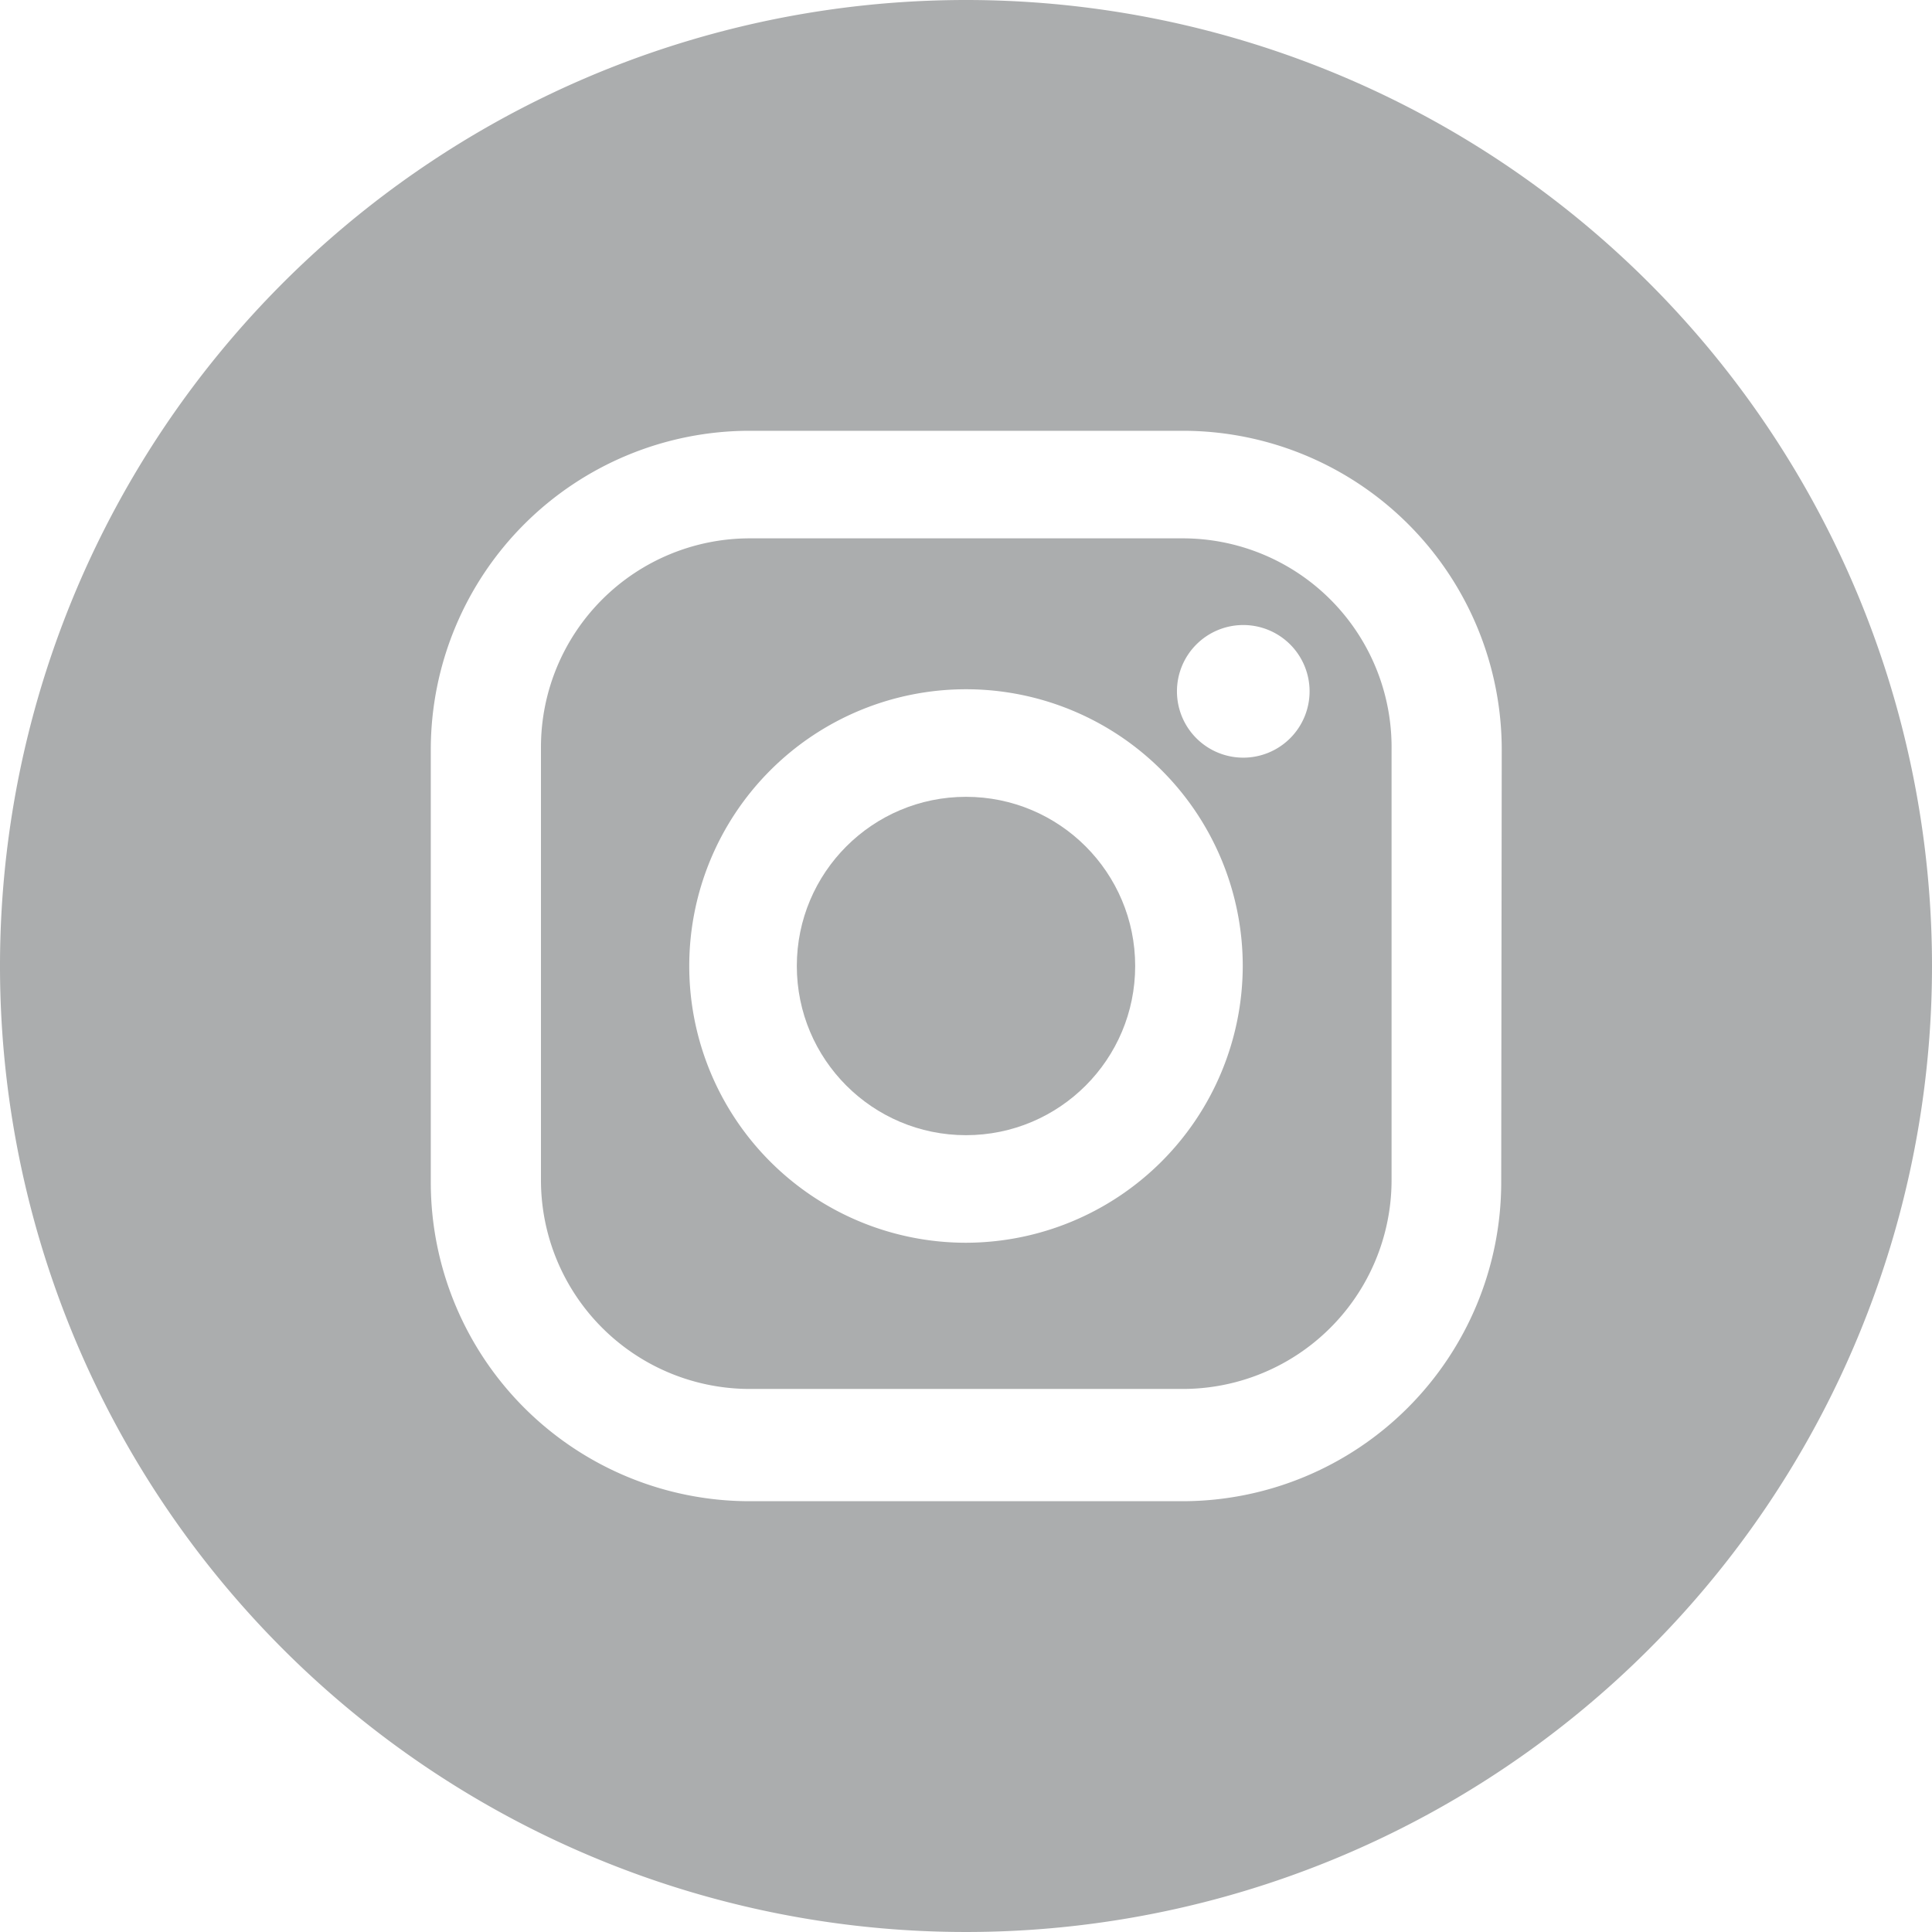 <svg xmlns="http://www.w3.org/2000/svg" viewBox="0 0 37 37"><defs><style>.a{fill:#abadae;}</style></defs><title>svg_soc-5</title><path class="a" d="M22.64,10.31H14.36a4,4,0,0,0-4,4v8.29a4,4,0,0,0,4,4h8.29a4,4,0,0,0,4-4V14.36A4,4,0,0,0,22.64,10.31ZM18.5,23.8a5.3,5.3,0,1,1,5.3-5.3A5.31,5.31,0,0,1,18.5,23.8Zm5.31-9.29a1.27,1.27,0,1,1,1.27-1.27A1.27,1.27,0,0,1,23.81,14.51Z"/><circle class="a" cx="18.5" cy="18.5" r="3.24"/><path class="a" d="M18.5,0A18.5,18.5,0,1,0,37,18.5,18.5,18.5,0,0,0,18.5,0ZM28.75,22.64a6.11,6.11,0,0,1-6.11,6.11H14.36a6.11,6.11,0,0,1-6.11-6.11V14.36a6.11,6.11,0,0,1,6.11-6.11h8.29a6.11,6.11,0,0,1,6.11,6.11Z"/></svg>